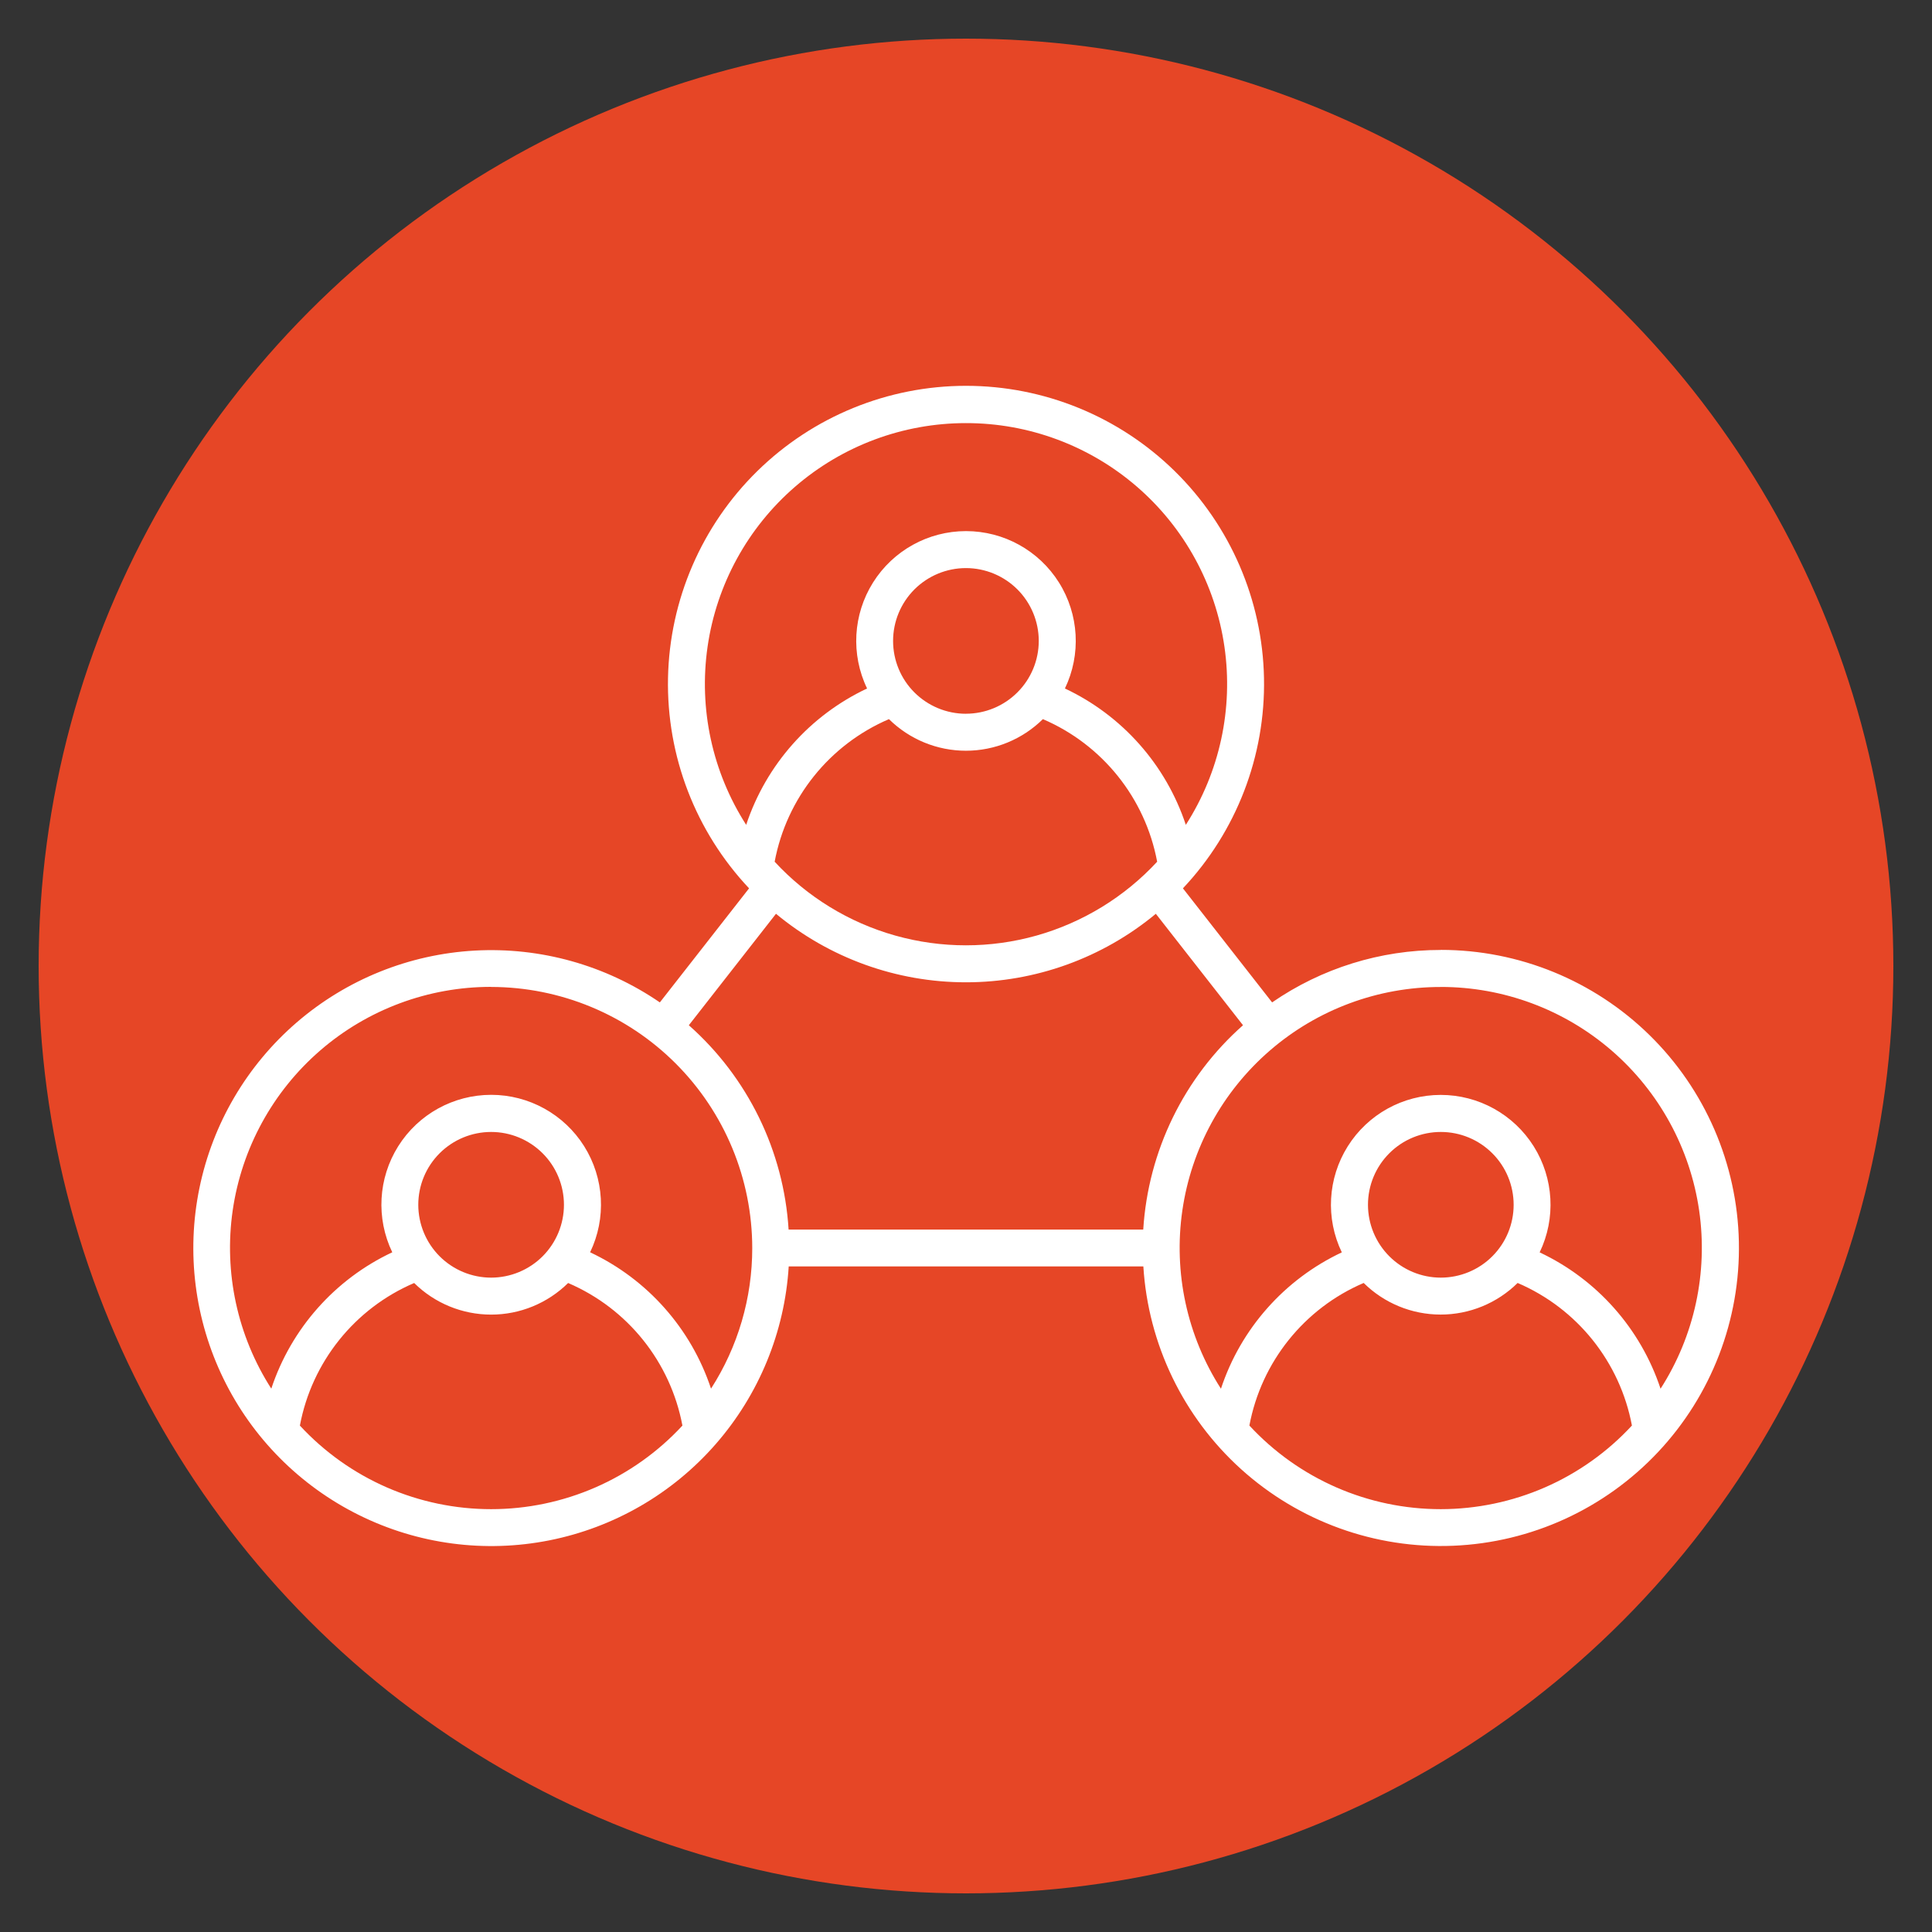 <?xml version="1.0" encoding="UTF-8"?> <svg xmlns="http://www.w3.org/2000/svg" id="Layer_1" data-name="Layer 1" width="500" height="500" viewBox="0 0 500 500"><rect x="0" y="0" width="500" height="500" fill="#333333" stroke="none"/><defs><style> .cls-1 { fill: #fff; } .cls-1, .cls-2 { stroke-width: 0px; } .cls-2 { fill: #e64626; } </style></defs><circle class="cls-2" cx="250" cy="250" r="240"></circle><path class="cls-1" d="M372.86,245.85c-15.59-.02-30.81,4.72-43.64,13.57l-23.08-29.52c13.85-14.7,21.38-34.24,20.98-54.43-.4-20.19-8.7-39.42-23.12-53.56-14.42-14.14-33.81-22.06-54-22.06s-39.58,7.92-54,22.06c-14.42,14.14-22.72,33.37-23.12,53.56-.4,20.19,7.13,39.73,20.98,54.43l-23.09,29.52c-14.04-9.63-30.88-14.35-47.88-13.41-17,.94-33.22,7.48-46.11,18.6-12.89,11.12-21.75,26.2-25.17,42.88-3.43,16.68-1.23,34.03,6.23,49.33s19.79,27.71,35.05,35.27c15.26,7.57,32.59,9.87,49.29,6.55,16.7-3.32,31.84-12.07,43.04-24.9,11.2-12.82,17.85-28.99,18.9-45.99h91.78c1.25,20.14,10.35,38.99,25.34,52.51,14.99,13.51,34.68,20.62,54.85,19.78,20.17-.83,39.2-9.54,53.02-24.25,13.82-14.71,21.33-34.25,20.91-54.42-.42-20.18-8.73-39.39-23.15-53.51-14.42-14.12-33.8-22.03-53.98-22.03h0ZM200.48,223.01c3.09-16.46,14.18-30.3,29.58-36.9,5.31,5.24,12.46,8.18,19.92,8.18s14.61-2.94,19.92-8.18c15.4,6.6,26.49,20.44,29.57,36.9-8.44,9.12-19.24,15.73-31.2,19.11-11.96,3.37-24.62,3.37-36.59,0-11.96-3.37-22.76-9.98-31.2-19.11h0ZM249.98,184.72c-5,0-9.79-1.99-13.33-5.52-3.54-3.53-5.52-8.33-5.52-13.33s1.99-9.79,5.52-13.33c3.54-3.53,8.33-5.52,13.33-5.52,5,0,9.79,1.99,13.33,5.52,3.53,3.54,5.52,8.33,5.52,13.33,0,5-1.99,9.79-5.53,13.32-3.53,3.53-8.32,5.52-13.32,5.52h0ZM249.98,109.5c16.24-.02,31.95,5.82,44.24,16.44,12.29,10.62,20.33,25.32,22.66,41.4,2.33,16.08-1.22,32.45-9.99,46.13-5.15-15.55-16.46-28.31-31.29-35.29,4.23-8.8,3.65-19.17-1.55-27.44-5.2-8.27-14.28-13.29-24.05-13.29s-18.85,5.02-24.05,13.29c-5.2,8.27-5.79,18.63-1.55,27.44-14.82,6.98-26.13,19.73-31.29,35.29-8.77-13.67-12.31-30.04-9.99-46.11,2.32-16.07,10.36-30.77,22.64-41.39,12.28-10.63,27.98-16.47,44.22-16.47h0ZM200.83,236.49c13.82,11.46,31.2,17.73,49.15,17.73s35.33-6.27,49.15-17.73l22.56,28.84c-15.27,13.51-24.55,32.53-25.82,52.89h-91.78c-1.26-20.35-10.55-39.37-25.82-52.89l22.55-28.84ZM127.1,255.42c17.92.02,35.1,7.14,47.77,19.81,12.67,12.67,19.8,29.85,19.81,47.77.01,12.9-3.69,25.53-10.67,36.38-5.15-15.55-16.46-28.31-31.29-35.29,4.24-8.8,3.66-19.17-1.54-27.45-5.2-8.27-14.29-13.3-24.06-13.3s-18.86,5.02-24.06,13.3-5.78,18.64-1.54,27.45c-14.83,6.97-26.15,19.73-31.31,35.29-8.77-13.67-12.31-30.04-9.99-46.12,2.33-16.07,10.37-30.77,22.65-41.4,12.28-10.63,27.99-16.47,44.23-16.46h0ZM108.25,311.8c0-5,1.98-9.79,5.52-13.33,3.53-3.53,8.33-5.52,13.33-5.52s9.79,1.99,13.33,5.52c3.54,3.53,5.52,8.33,5.52,13.33,0,5-1.99,9.79-5.52,13.33-3.54,3.53-8.33,5.52-13.33,5.52-4.99,0-9.79-1.99-13.32-5.52-3.53-3.53-5.52-8.32-5.53-13.32h0ZM127.1,390.57c-9.3,0-18.49-1.92-27.01-5.64-8.52-3.72-16.17-9.17-22.48-15.99,3.09-16.46,14.18-30.31,29.58-36.9,5.3,5.24,12.46,8.18,19.92,8.18s14.61-2.94,19.92-8.18c15.4,6.6,26.49,20.44,29.58,36.9-6.31,6.82-13.97,12.27-22.49,15.99s-17.71,5.64-27.01,5.64h0ZM372.86,255.42c16.24-.01,31.94,5.83,44.23,16.46,12.28,10.63,20.32,25.32,22.65,41.4,2.32,16.07-1.22,32.45-9.99,46.12-5.15-15.55-16.46-28.31-31.29-35.29,4.24-8.8,3.66-19.17-1.54-27.45-5.2-8.27-14.29-13.3-24.06-13.3s-18.86,5.02-24.06,13.3-5.78,18.64-1.54,27.45c-14.82,6.98-26.14,19.73-31.28,35.29-8.77-13.67-12.32-30.05-9.99-46.13,2.33-16.08,10.37-30.77,22.66-41.4,12.29-10.63,28-16.46,44.24-16.44h-.02ZM354.03,311.8c0-5,1.98-9.79,5.52-13.33,3.53-3.54,8.33-5.52,13.33-5.52,5,0,9.79,1.98,13.33,5.52,3.54,3.53,5.52,8.33,5.52,13.33s-1.98,9.79-5.52,13.33c-3.53,3.53-8.33,5.52-13.33,5.52-5,0-9.79-1.99-13.32-5.52-3.53-3.53-5.52-8.32-5.53-13.32h0ZM372.87,390.57c-9.3,0-18.5-1.91-27.03-5.64-8.52-3.72-16.18-9.17-22.5-16,3.09-16.46,14.18-30.31,29.58-36.9,5.3,5.24,12.46,8.18,19.92,8.18s14.61-2.94,19.92-8.18c15.4,6.6,26.49,20.44,29.58,36.9-6.31,6.82-13.96,12.27-22.47,15.99-8.51,3.72-17.71,5.64-27,5.65h.01Z"></path></svg> 